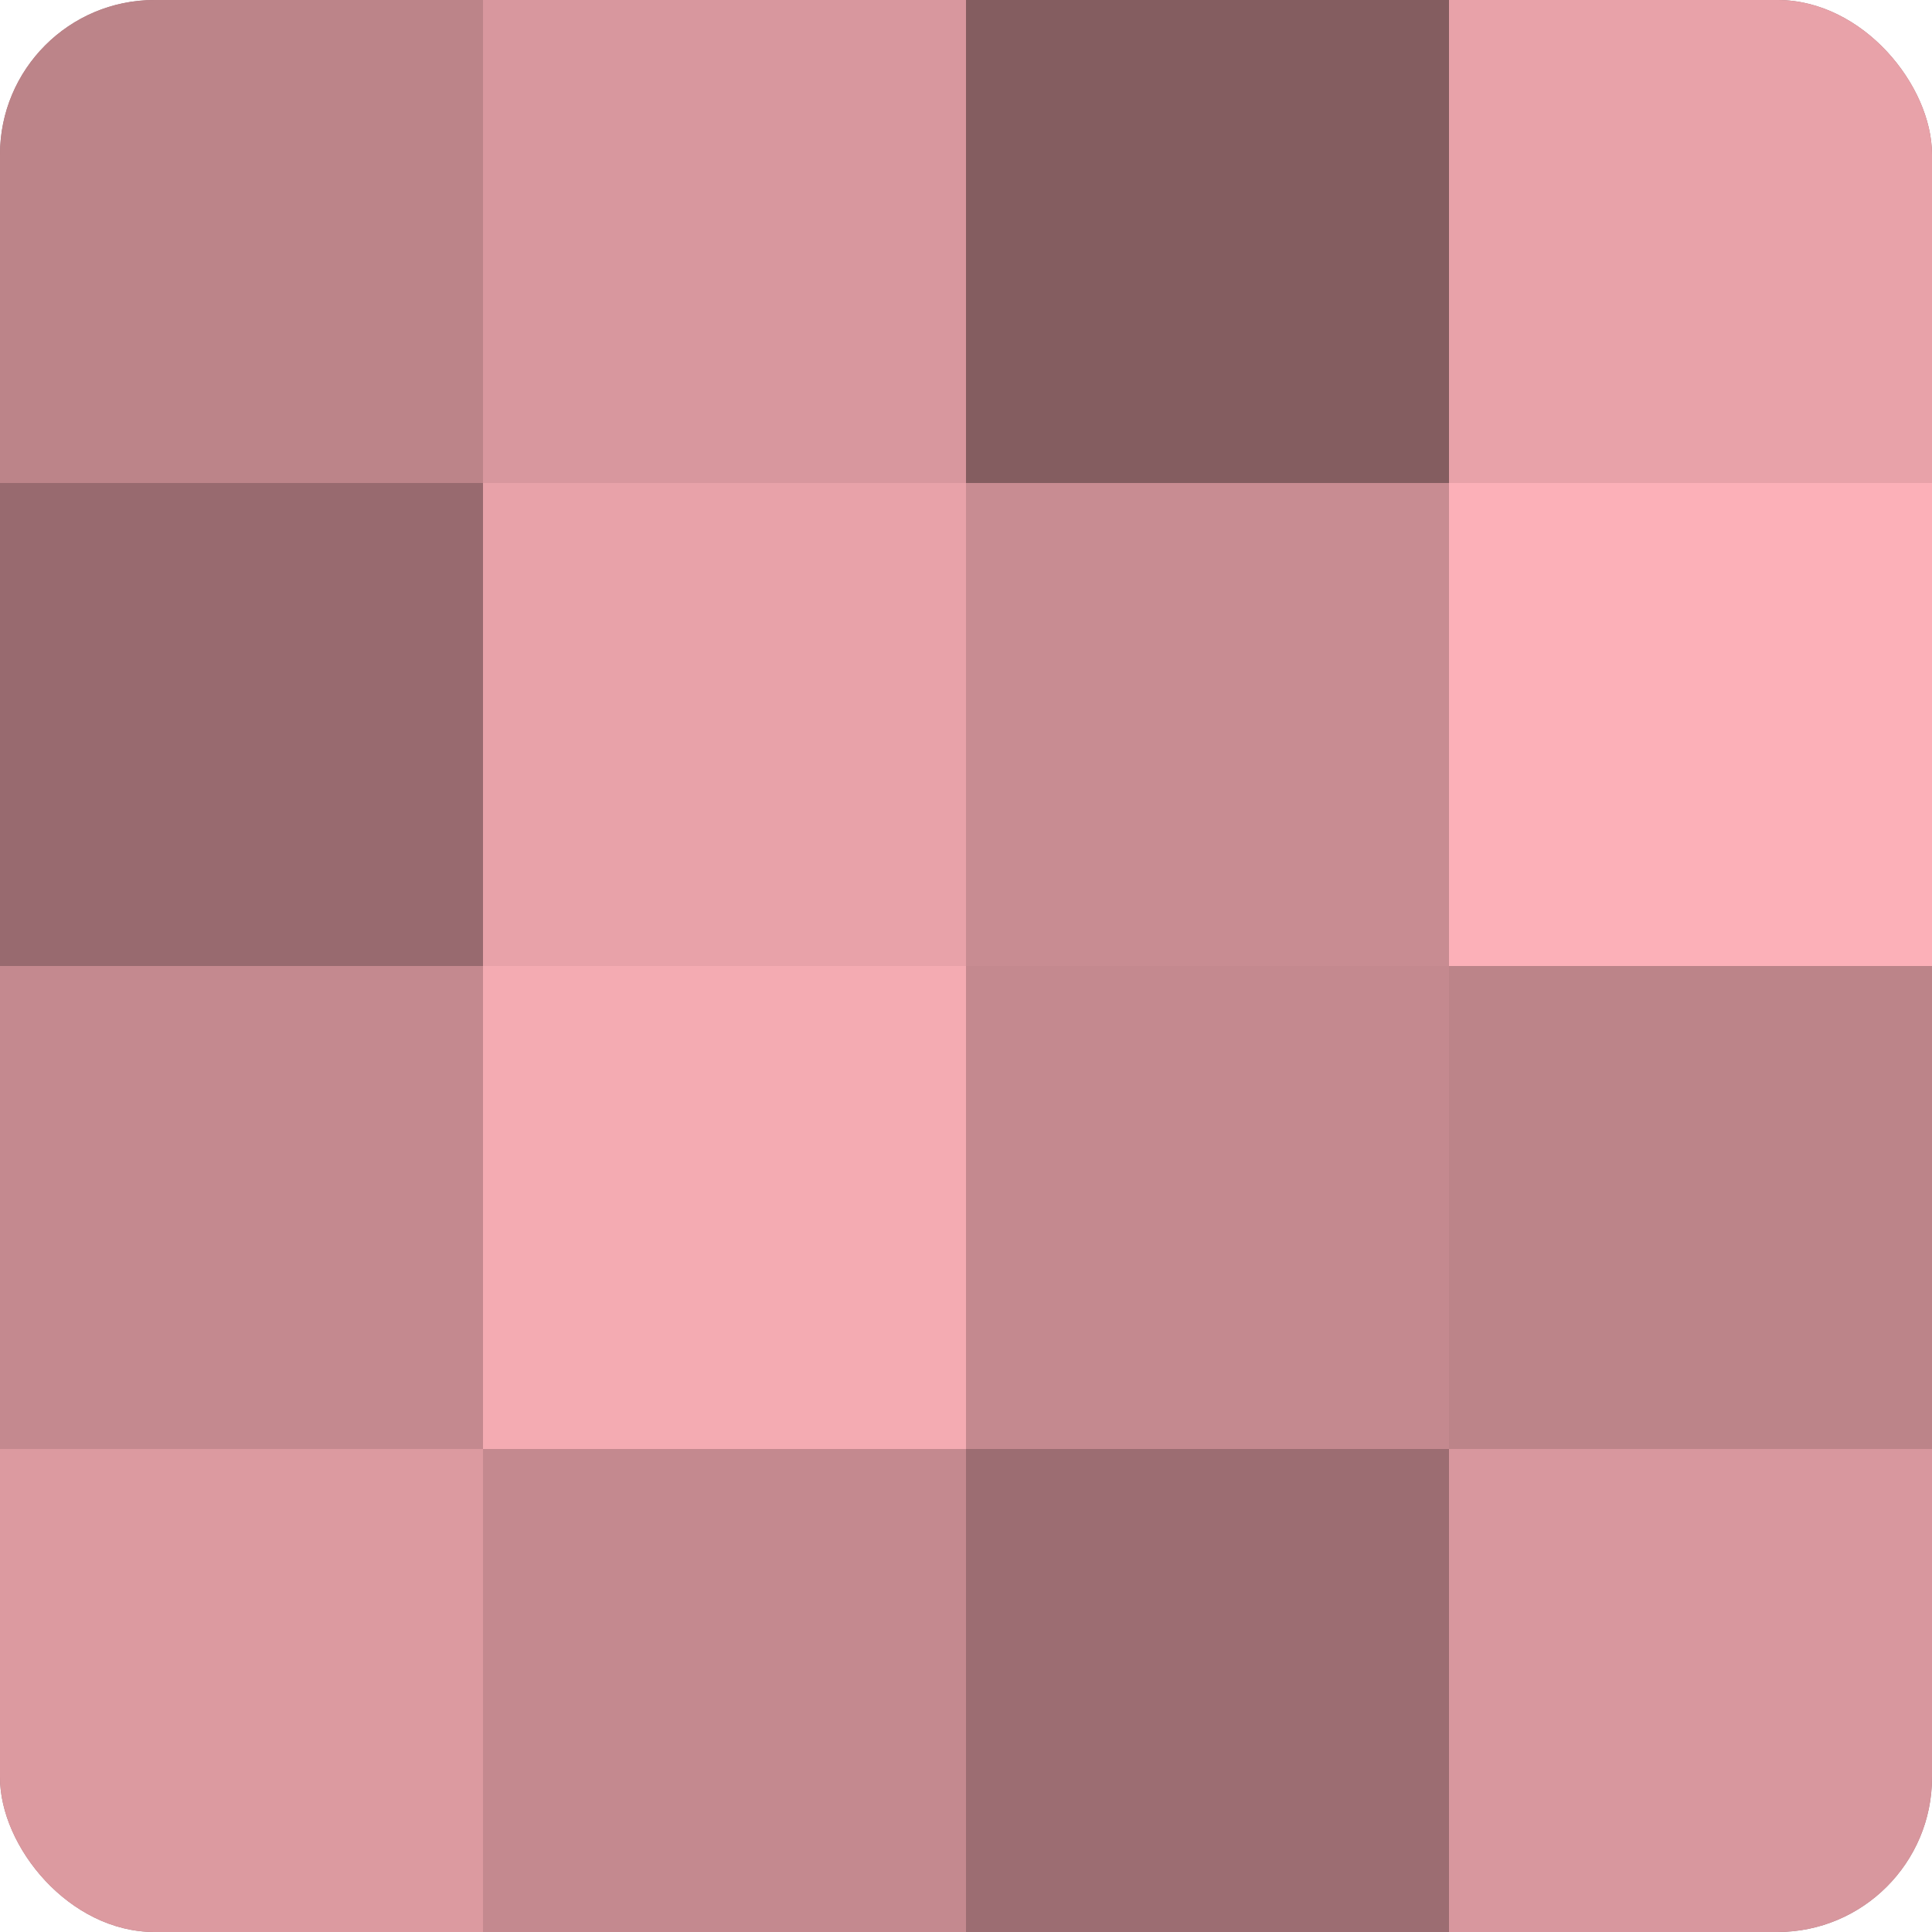 <?xml version="1.0" encoding="UTF-8"?>
<svg xmlns="http://www.w3.org/2000/svg" width="80" height="80" viewBox="0 0 100 100" preserveAspectRatio="xMidYMid meet"><defs><clipPath id="c" width="100" height="100"><rect width="100" height="100" rx="8" ry="8"/></clipPath></defs><g clip-path="url(#c)"><rect width="100" height="100" fill="#a07075"/><rect width="25" height="25" fill="#bc8489"/><rect y="25" width="25" height="25" fill="#986a6f"/><rect y="50" width="25" height="25" fill="#c4898f"/><rect y="75" width="25" height="25" fill="#dc9aa0"/><rect x="25" width="25" height="25" fill="#d8979e"/><rect x="25" y="25" width="25" height="25" fill="#e8a2a9"/><rect x="25" y="50" width="25" height="25" fill="#f4abb2"/><rect x="25" y="75" width="25" height="25" fill="#c4898f"/><rect x="50" width="25" height="25" fill="#845d60"/><rect x="50" y="25" width="25" height="25" fill="#c88c92"/><rect x="50" y="50" width="25" height="25" fill="#c4898f"/><rect x="50" y="75" width="25" height="25" fill="#9c6d72"/><rect x="75" width="25" height="25" fill="#e8a2a9"/><rect x="75" y="25" width="25" height="25" fill="#fcb0b8"/><rect x="75" y="50" width="25" height="25" fill="#bc8489"/><rect x="75" y="75" width="25" height="25" fill="#d8979e"/></g></svg>
